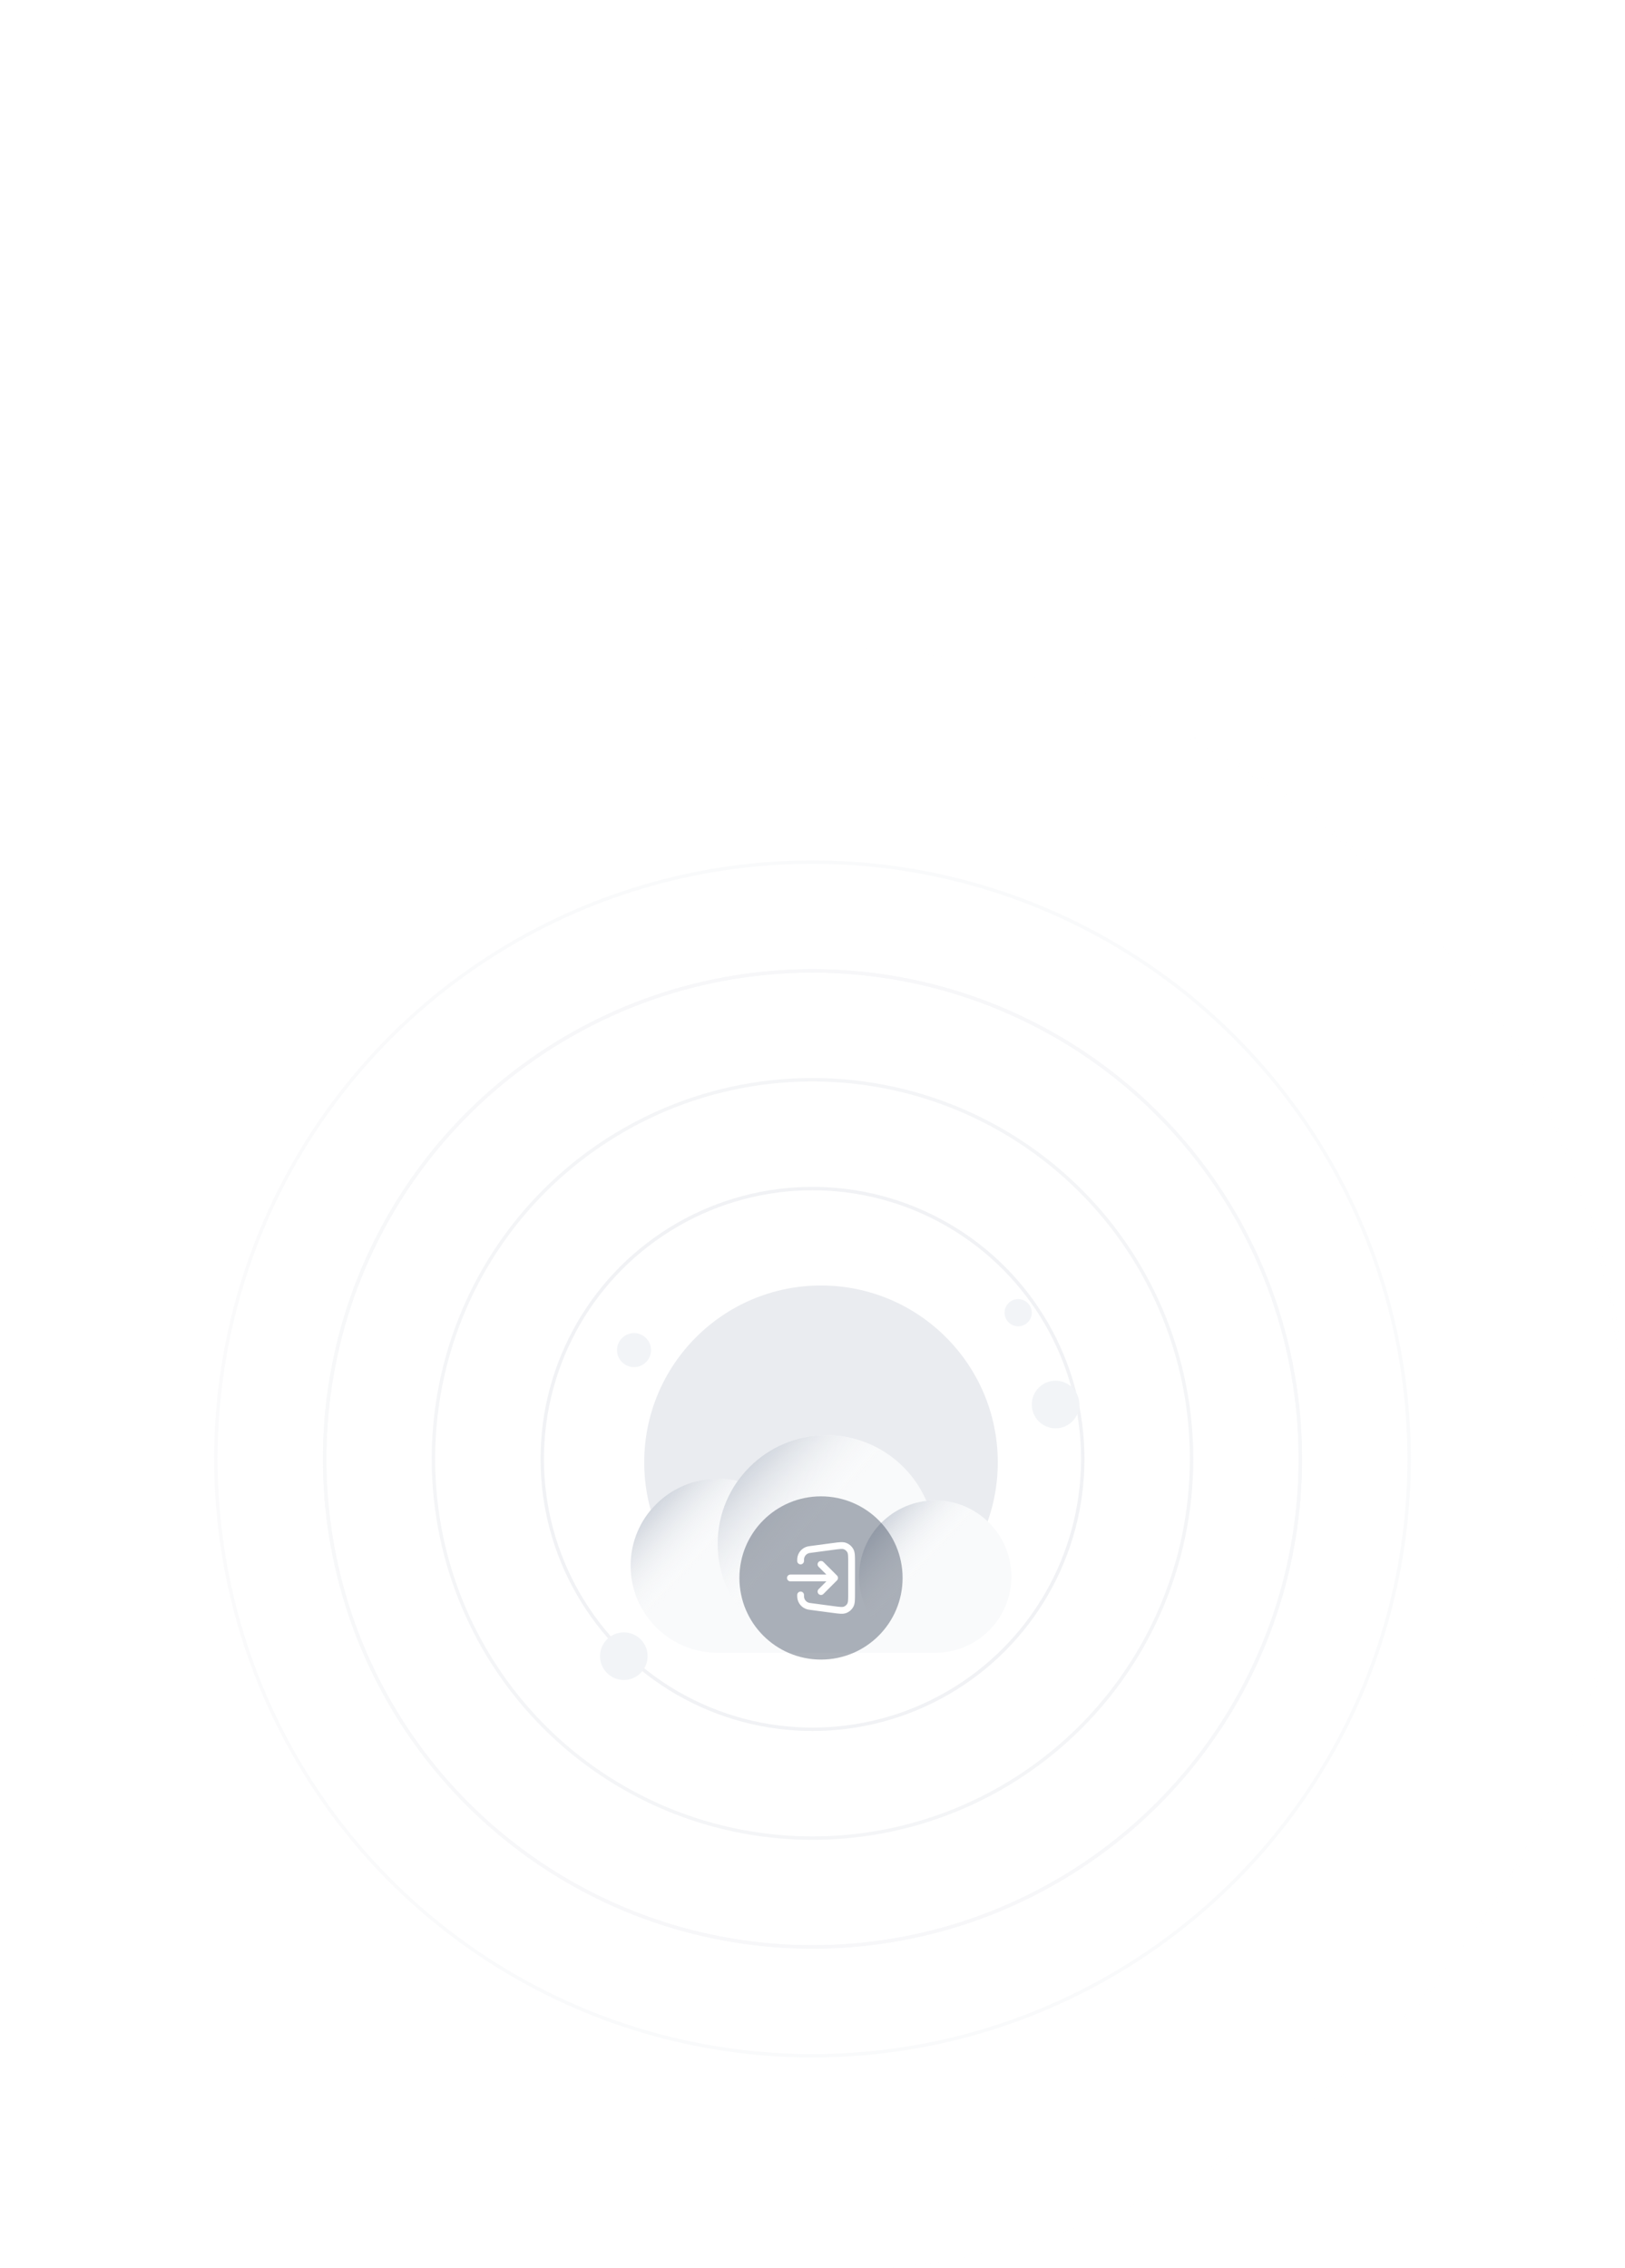 <svg width="478" height="667" viewBox="0 0 478 667" fill="none" xmlns="http://www.w3.org/2000/svg">
<mask id="mask0_2001_539" style="mask-type:alpha" maskUnits="userSpaceOnUse" x="0" y="0" width="481" height="669">
<rect width="480" height="480" transform="translate(1 189)" fill="url(#paint0_radial_2001_539)"/>
</mask>
<g mask="url(#mask0_2001_539)">
<circle cx="239" cy="429" r="47.5" stroke="#EAECF0"/>
<circle cx="239" cy="429" r="79.5" stroke="#EAECF0"/>
<circle cx="239" cy="429" r="111.5" stroke="#EAECF0"/>
<circle cx="239" cy="429" r="143.5" stroke="#EAECF0"/>
<circle cx="239" cy="429" r="143.5" stroke="#EAECF0"/>
<circle cx="239" cy="429" r="175.5" stroke="#EAECF0"/>
<circle cx="239" cy="429" r="239.5" stroke="#EAECF0"/>
</g>
<circle cx="241.5" cy="430" r="52" fill="#EAECF0"/>
<g filter="url(#filter0_dd_2001_539)">
<path d="M243.1 394C232.327 394 222.798 399.323 216.999 407.483C215.105 407.036 213.13 406.8 211.1 406.8C196.962 406.8 185.5 418.262 185.5 432.4C185.5 446.538 196.962 458 211.1 458L275.1 458C287.471 458 297.5 447.971 297.5 435.6C297.5 423.229 287.471 413.2 275.1 413.2C274.221 413.2 273.354 413.251 272.502 413.349C267.598 401.968 256.28 394 243.1 394Z" fill="#F9FAFB"/>
<ellipse cx="211.1" cy="432.4" rx="25.6" ry="25.6" fill="url(#paint1_linear_2001_539)"/>
<circle cx="243.1" cy="426" r="32" fill="url(#paint2_linear_2001_539)"/>
<ellipse cx="275.1" cy="435.6" rx="22.4" ry="22.4" fill="url(#paint3_linear_2001_539)"/>
</g>
<circle cx="186.5" cy="397" r="5" fill="#F2F4F7"/>
<circle cx="183.5" cy="487" r="7" fill="#F2F4F7"/>
<circle cx="310.5" cy="413" r="7" fill="#F2F4F7"/>
<circle cx="299.5" cy="386" r="4" fill="#F2F4F7"/>
<g filter="url(#filter1_b_2001_539)">
<path d="M217.5 464C217.5 450.745 228.245 440 241.5 440C254.755 440 265.5 450.745 265.5 464C265.5 477.255 254.755 488 241.5 488C228.245 488 217.5 477.255 217.5 464Z" fill="#344054" fill-opacity="0.4"/>
<g clip-path="url(#clip0_2001_539)">
<path d="M235.5 469C235.5 469.351 235.5 469.527 235.516 469.68C235.646 470.947 236.563 471.995 237.802 472.291C237.951 472.327 238.126 472.35 238.474 472.396L245.066 473.275C246.942 473.526 247.88 473.651 248.608 473.361C249.248 473.107 249.78 472.641 250.117 472.041C250.5 471.357 250.5 470.411 250.5 468.518V459.482C250.5 457.589 250.5 456.643 250.117 455.959C249.78 455.359 249.248 454.893 248.608 454.639C247.88 454.349 246.942 454.474 245.066 454.725L238.474 455.604C238.125 455.65 237.951 455.673 237.802 455.709C236.563 456.005 235.646 457.053 235.516 458.32C235.5 458.473 235.5 458.649 235.5 459M241.5 460L245.5 464M245.5 464L241.5 468M245.5 464H232.5" stroke="white" stroke-width="2" stroke-linecap="round" stroke-linejoin="round"/>
</g>
</g>
<defs>
<filter id="filter0_dd_2001_539" x="164.5" y="205" width="153" height="293" filterUnits="userSpaceOnUse" color-interpolation-filters="sRGB">
<feFlood flood-opacity="0" result="BackgroundImageFix"/>
<feColorMatrix in="SourceAlpha" type="matrix" values="0 0 0 0 0 0 0 0 0 0 0 0 0 0 0 0 0 0 127 0" result="hardAlpha"/>
<feMorphology radius="4" operator="erode" in="SourceAlpha" result="effect1_dropShadow_2001_539"/>
<feOffset dy="8"/>
<feGaussianBlur stdDeviation="4"/>
<feComposite in2="hardAlpha" operator="out"/>
<feColorMatrix type="matrix" values="0 0 0 0 0.063 0 0 0 0 0.094 0 0 0 0 0.157 0 0 0 0.03 0"/>
<feBlend mode="normal" in2="BackgroundImageFix" result="effect1_dropShadow_2001_539"/>
<feColorMatrix in="SourceAlpha" type="matrix" values="0 0 0 0 0 0 0 0 0 0 0 0 0 0 0 0 0 0 127 0" result="hardAlpha"/>
<feMorphology radius="4" operator="erode" in="SourceAlpha" result="effect2_dropShadow_2001_539"/>
<feOffset dy="20"/>
<feGaussianBlur stdDeviation="12"/>
<feComposite in2="hardAlpha" operator="out"/>
<feColorMatrix type="matrix" values="0 0 0 0 0.063 0 0 0 0 0.094 0 0 0 0 0.157 0 0 0 0.08 0"/>
<feBlend mode="normal" in2="effect1_dropShadow_2001_539" result="effect2_dropShadow_2001_539"/>
<feBlend mode="normal" in="SourceGraphic" in2="effect2_dropShadow_2001_539" result="shape"/>
</filter>
<filter id="filter1_b_2001_539" x="208.5" y="243" width="65" height="253" filterUnits="userSpaceOnUse" color-interpolation-filters="sRGB">
<feFlood flood-opacity="0" result="BackgroundImageFix"/>
<feGaussianBlur in="BackgroundImageFix" stdDeviation="4"/>
<feComposite in2="SourceAlpha" operator="in" result="effect1_backgroundBlur_2001_539"/>
<feBlend mode="normal" in="SourceGraphic" in2="effect1_backgroundBlur_2001_539" result="shape"/>
</filter>
<radialGradient id="paint0_radial_2001_539" cx="0" cy="0" r="1" gradientUnits="userSpaceOnUse" gradientTransform="translate(240 240) rotate(90) scale(240 240)">
<stop/>
<stop offset="1" stop-opacity="0"/>
</radialGradient>
<linearGradient id="paint1_linear_2001_539" x1="191.443" y1="415.486" x2="236.7" y2="458" gradientUnits="userSpaceOnUse">
<stop stop-color="#D0D5DD"/>
<stop offset="0.351" stop-color="white" stop-opacity="0"/>
</linearGradient>
<linearGradient id="paint2_linear_2001_539" x1="218.529" y1="404.857" x2="275.1" y2="458" gradientUnits="userSpaceOnUse">
<stop stop-color="#D0D5DD"/>
<stop offset="0.351" stop-color="white" stop-opacity="0"/>
</linearGradient>
<linearGradient id="paint3_linear_2001_539" x1="257.9" y1="420.8" x2="297.5" y2="458" gradientUnits="userSpaceOnUse">
<stop stop-color="#D0D5DD"/>
<stop offset="0.351" stop-color="white" stop-opacity="0"/>
</linearGradient>
<clipPath id="clip0_2001_539">
<rect width="24" height="24" fill="white" transform="translate(229.5 452)"/>
</clipPath>
</defs>
</svg>
